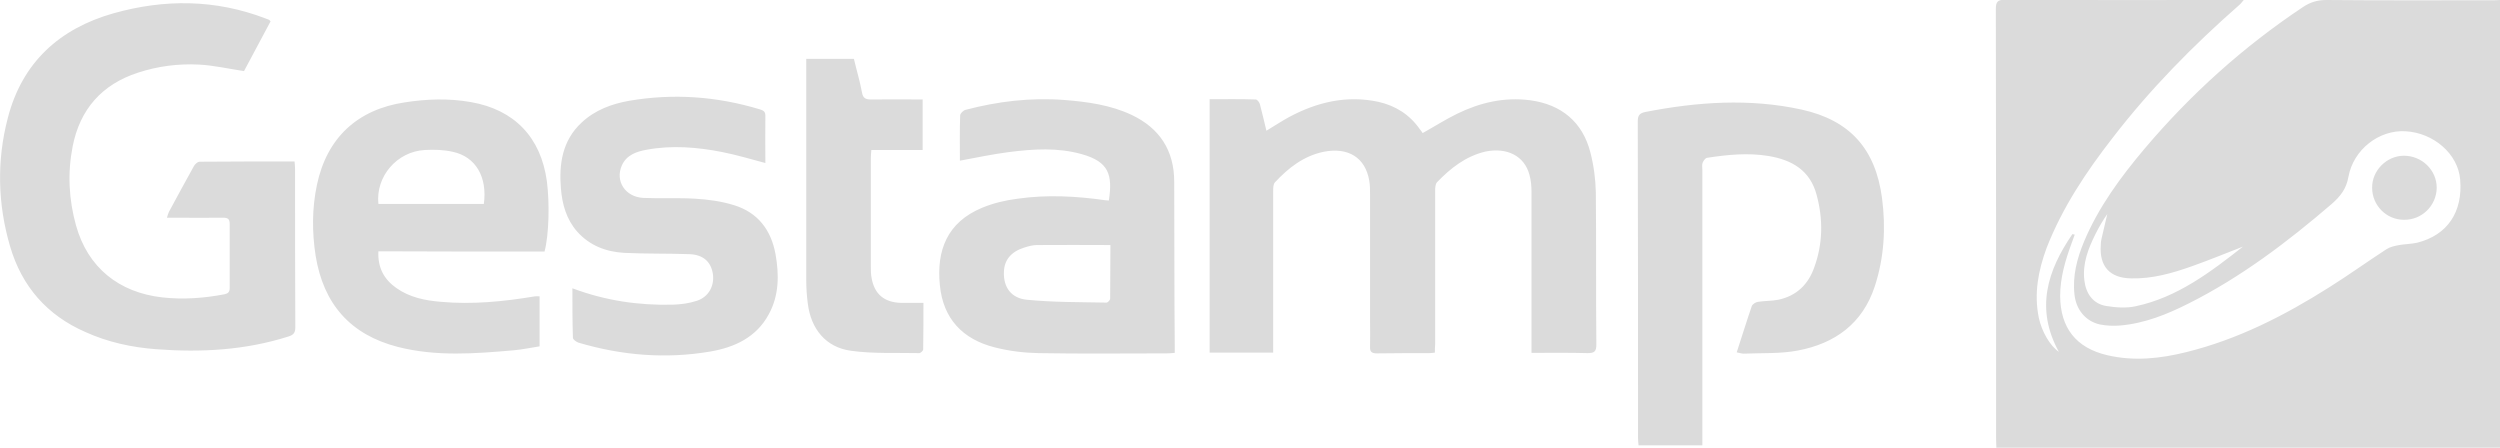 <?xml version="1.0" encoding="utf-8"?>
<!-- Generator: Adobe Illustrator 26.4.1, SVG Export Plug-In . SVG Version: 6.00 Build 0)  -->
<svg version="1.1" id="Layer_1" xmlns="http://www.w3.org/2000/svg" xmlns:xlink="http://www.w3.org/1999/xlink" x="0px" y="0px"
	 viewBox="0 0 960 172" style="enable-background:new 0 0 960 172;" xml:space="preserve">
<style type="text/css">
	.st0{fill:#DBDBDB;}
</style>
<path class="st0" d="M957,0.1c-21.2,0-42.5,0.1-63.7-0.1c-3.5,0-6.3,0.9-9.1,2.8C861.4,18,841.3,36.1,823.6,57
	c-9.2,10.9-17.7,22.4-23.3,35.7c-2.7,6.5-4.5,13.2-3.7,20.4c0.6,5.8,4.3,10.3,9.8,11.5c2.5,0.5,5.2,0.6,7.7,0.4
	c9.4-0.8,18.1-4.3,26.4-8.5c20.1-10.1,37.9-23.6,54.9-38.2c3.3-2.9,5.6-5.8,6.4-10.4c1.9-10.5,11.8-18.1,21.9-17.5
	c10.9,0.6,20.2,8.8,21,18.5c1.1,12.5-4.9,21.4-16.5,24.3c-2.2,0.5-4.6,0.5-6.9,0.9c-1.7,0.3-3.5,0.7-4.9,1.6
	c-7.4,4.8-14.6,10-22.1,14.7c-17.1,10.8-34.9,19.9-54.7,24.8c-10,2.5-20.1,3.6-30.4,1.2c-12-2.8-18-10.5-18.1-22.7
	c0-7.1,2-13.8,4.4-20.3c0.4-1.1,0.8-2.2,1.2-3.3c-0.3-0.1-0.6-0.1-0.9-0.2c-9.6,14-14.3,28.6-5.2,45.2c-3.5-2.4-6.6-7.9-7.7-13.1
	c-1.9-9.3-0.2-18.1,3-26.8C792,79.6,801.1,66,811.2,53c14.4-18.7,30.9-35.5,48.7-51.1c0.5-0.4,0.9-1,1.7-1.9c-1.6,0-2.5,0-3.4,0
	c-29.4,0-58.9,0.1-88.3-0.1c-2.9,0-3.5,0.9-3.5,3.6c0.1,55,0.1,110,0.1,164.9c0,1.1,0.1,2.2,0.1,3.5c64.7,0,129.1,0,193.4,0
	c0-57.4,0-114.5,0-171.9C958.8,0.1,957.9,0.1,957,0.1z M820.1,117.6c-3.6,0.8-7.6,0.5-11.3-0.1c-5-0.8-7.8-4.7-8.4-9.8
	c-0.8-6.5,1.5-12.3,4.3-17.9c1.3-2.6,2.8-5.2,4.5-7.6c-0.7,3.1-1.5,6.3-2.2,9.4c-0.2,0.8-0.3,1.7-0.3,2.5
	c-0.6,8.2,3.5,12.7,11.7,12.8c8.1,0.2,15.8-2,23.4-4.7c6.5-2.3,13-5,19.5-7.5C848.8,104.5,836.1,114.2,820.1,117.6z M923.1,84.4
	c-6.7,0-12.2-5.5-12.2-12.3c-0.1-6.6,5.6-12.3,12.2-12.3c6.9,0,12.6,5.5,12.6,12.3C935.6,79,930,84.5,923.1,84.4z M551,135.4
	c-0.9,0.1-1.5,0.2-2.2,0.2c-6.7,0-13.4,0-20.1,0.1c-1.9,0-2.7-0.6-2.6-2.5c0.1-3.3,0-6.7,0-10.1c0-16.1,0-32.2,0-48.4
	c0-1.8,0-3.6-0.3-5.3c-1.5-8.9-8.1-13-17.6-11.1c-7.6,1.6-13.5,6.2-18.6,11.7c-0.7,0.7-0.7,2.2-0.7,3.4c0,19.5,0,38.9,0,58.4
	c0,1.1,0,2.2,0,3.6c-8.2,0-16.3,0-24.4,0c0-32.4,0-64.7,0-97.3c6,0,11.9-0.1,17.7,0.1c0.6,0,1.4,1.1,1.6,1.8
	c0.9,3.3,1.6,6.6,2.5,10.2c3.1-1.9,5.9-3.7,8.8-5.3c10.7-5.7,22-8.4,34.2-5.8c6.6,1.5,12,4.9,15.9,10.5c0.4,0.5,0.8,1,1.1,1.5
	c4.5-2.5,8.7-5.2,13.2-7.4c8.8-4.3,18.1-6.5,28.1-5.2c11.9,1.6,20.1,8.3,23.1,20c1.3,5,2,10.3,2.1,15.4c0.2,19.5,0,38.9,0.2,58.4
	c0,2.6-0.7,3.3-3.3,3.3c-7.1-0.2-14.1-0.1-21.6-0.1c0-1.3,0-2.4,0-3.4c0-19.5,0-38.9,0-58.4c0-2.2-0.2-4.5-0.8-6.6
	c-1.9-7.2-8.6-10.6-16.9-8.9C562.8,60,557,64.6,551.8,70c-0.6,0.7-0.7,2-0.7,3.1c0,19.7,0,39.3,0,59C551,133.1,551,134.2,551,135.4z
	 M103.9,8.2c-3.4,6.4-6.9,13-10.2,19.1c-6-0.9-11.6-2.2-17.3-2.5c-7.9-0.4-15.8,0.6-23.4,3.1C39.1,32.4,30.7,42,27.9,56.2
	c-2,10.2-1.5,20.4,1.3,30.4c4.5,16.1,16.4,25.7,33.1,27.6c8.1,0.9,16,0.3,23.9-1.2c1.4-0.3,2-0.9,2-2.4c0-8.2,0-16.4,0-24.6
	c0-1.9-0.7-2.4-2.5-2.4c-6.1,0.1-12.3,0-18.5,0c-0.9,0-1.8,0-3.1,0c0.3-1,0.5-1.7,0.8-2.3c3.1-5.8,6.3-11.6,9.5-17.4
	c0.4-0.8,1.4-1.7,2.1-1.8C88.6,62,100.7,62,113.1,62c0.1,1,0.2,1.9,0.2,2.8c0,20.3,0,40.6,0.1,60.9c0,2.1-0.7,2.9-2.6,3.5
	c-16.6,5.3-33.6,6.2-50.8,4.9c-9.4-0.7-18.6-2.7-27.2-6.6C18.1,121.1,8.4,110,3.9,94.7c-4.8-16.3-5.2-33-0.9-49.4
	C8.5,24,22.8,11,43.6,5.1c19.6-5.5,39.1-5.4,58.4,2c0.4,0.2,0.9,0.3,1.3,0.5C103.4,7.6,103.5,7.8,103.9,8.2z M666.9,135.3
	c2-6.1,3.8-12,5.8-17.8c0.3-0.7,1.5-1.5,2.4-1.6c2.6-0.4,5.2-0.3,7.8-0.8c7-1.5,11.5-5.9,13.8-12.5c3.3-9.1,3.4-18.4,0.9-27.7
	c-2.5-9.5-9.5-13.5-18.5-15c-7.9-1.3-15.8-0.5-23.6,0.7c-0.7,0.1-1.4,1.2-1.7,1.9c-0.3,0.8-0.1,1.8-0.1,2.8c0,34,0,68,0,102
	c0,1.2,0,2.4,0,3.7c-8.3,0-16.3,0-24.5,0c-0.1-1-0.2-2-0.2-3c0-40.4,0-80.9-0.1-121.3c0-2.2,0.5-3.2,2.9-3.7
	c20-3.9,40.1-5.3,60.1-0.9c18.5,4.1,28.3,15.1,30.8,34c1.5,11.5,0.8,22.9-2.8,33.9c-4.7,14.3-15.3,21.9-29.5,24.6
	c-6.8,1.3-13.9,0.9-20.8,1.2C668.7,135.8,668,135.5,666.9,135.3z M219.8,110.7c12.8,4.8,25.5,6.6,38.5,6.3c3.1-0.1,6.3-0.5,9.3-1.5
	c4.6-1.5,6.9-5.9,6.1-10.6c-0.8-4.5-3.8-7.1-8.9-7.3c-8.4-0.3-16.8-0.1-25.1-0.5c-7-0.4-13.3-2.8-18.1-8.2
	c-4.1-4.7-5.7-10.4-6.2-16.4c-0.8-9.5,0.5-18.5,7.9-25.4c5.1-4.8,11.5-7.2,18.3-8.4c17-2.9,33.7-1.7,50.2,3.3
	c1.2,0.4,2.1,0.7,2.1,2.4c-0.1,6,0,12.1,0,18.2c-5.6-1.5-11-3.1-16.5-4.2c-9.6-1.9-19.4-2.7-29.1-0.9c-3.9,0.7-7.7,2-9.5,6
	c-2.7,6,1.3,12.2,8.3,12.5c6.6,0.3,13.2-0.1,19.8,0.3c5.1,0.3,10.2,1,15,2.5c9.1,2.8,14.2,9.5,15.9,18.8c1.4,7.9,1.4,15.8-2.6,23.1
	c-4.8,8.9-13.2,12.7-22.5,14.3c-17.1,2.9-33.9,1.5-50.5-3.4c-0.9-0.3-2.2-1.2-2.2-1.9C219.8,123.6,219.8,117.4,219.8,110.7z
	 M354.6,116.3c0,6.2,0,12.1-0.1,17.9c0,0.5-1,1.4-1.5,1.4c-8.7-0.2-17.6,0.3-26.2-0.9c-9.7-1.3-15.4-8.4-16.6-18.1
	c-0.4-3-0.6-6.1-0.6-9.2c0-27.2,0-54.4,0-81.6c0-1,0-2,0-3.2c6.2,0,12.1,0,18.3,0c1,4.3,2.3,8.5,3.1,12.9c0.4,2.3,1.5,2.7,3.5,2.7
	c6.5-0.1,13,0,19.8,0c0,6.5,0,12.8,0,19.4c-6.6,0-13,0-19.7,0c-0.1,1.2-0.2,2.2-0.2,3.1c0,13.9,0,27.8,0,41.6c0,1.5,0,3,0.3,4.5
	c1.1,6.2,4.9,9.3,11.2,9.5C348.7,116.3,351.4,116.3,354.6,116.3z M450.9,69.8c0-12-5.6-20.6-16.4-25.7c-8.1-3.8-16.9-5-25.7-5.7
	c-13-1-25.6,0.5-38.1,3.8c-0.8,0.2-2,1.4-2,2.1c-0.2,5.8-0.1,11.5-0.1,17.4c6.5-1.2,12.6-2.5,18.8-3.3c9.4-1.2,18.8-1.8,28,0.8
	c10.4,2.9,11.9,7.9,10.4,17.8c-0.4,0-0.9-0.1-1.3-0.1c-11.2-1.6-22.5-2.2-33.7-0.6c-4.7,0.6-9.4,1.7-13.7,3.5
	c-13.5,5.6-17.5,16.5-16.2,29.6c1.2,13,8.8,20.9,21.1,24c5.5,1.4,11.2,2.1,16.8,2.2c16.4,0.3,32.8,0.1,49.2,0.1c1,0,2-0.1,3.1-0.2
	c0-1.2,0-2.2,0-3.1C450.9,111.5,451,90.7,450.9,69.8z M426.3,114.7c0,0.5-0.9,1.5-1.4,1.5c-10.2-0.2-20.5-0.1-30.6-1.1
	c-6.1-0.6-9-4.9-8.8-10.6c0.1-4.6,2.7-7.8,7.7-9.4c1.6-0.5,3.3-1,4.9-1c9.3-0.1,18.6,0,28.3,0C426.3,101.1,426.4,107.9,426.3,114.7z
	 M209.1,96.6c1.7-6.4,2-18.5,0.9-27c-2.3-16.9-12.5-27.5-29.2-30.4c-8.5-1.5-16.9-1.2-25.3,0.1c-18.2,2.7-30,13.6-33.8,31.7
	c-1.9,9-1.9,18.1-0.5,27.2c3,18.5,13.3,30.3,31.5,35c14.8,3.8,29.8,2.6,44.7,1.3c3.3-0.3,6.5-1,9.8-1.5c0-6.7,0-12.9,0-19.2
	c-0.7,0-1.2-0.1-1.8,0c-12,2-24,3.2-36.1,2.1c-6.1-0.5-12-1.7-17.1-5.3c-4.7-3.3-7.2-7.8-6.9-14.1C166.6,96.6,187.9,96.6,209.1,96.6
	z M163.1,57.6c3.6-0.2,7.3-0.1,10.8,0.7c8.8,1.9,13.3,9.7,11.9,20c-13.5,0-27,0-40.5,0C144.2,67.8,152.4,58.2,163.1,57.6z"/>
</svg>
